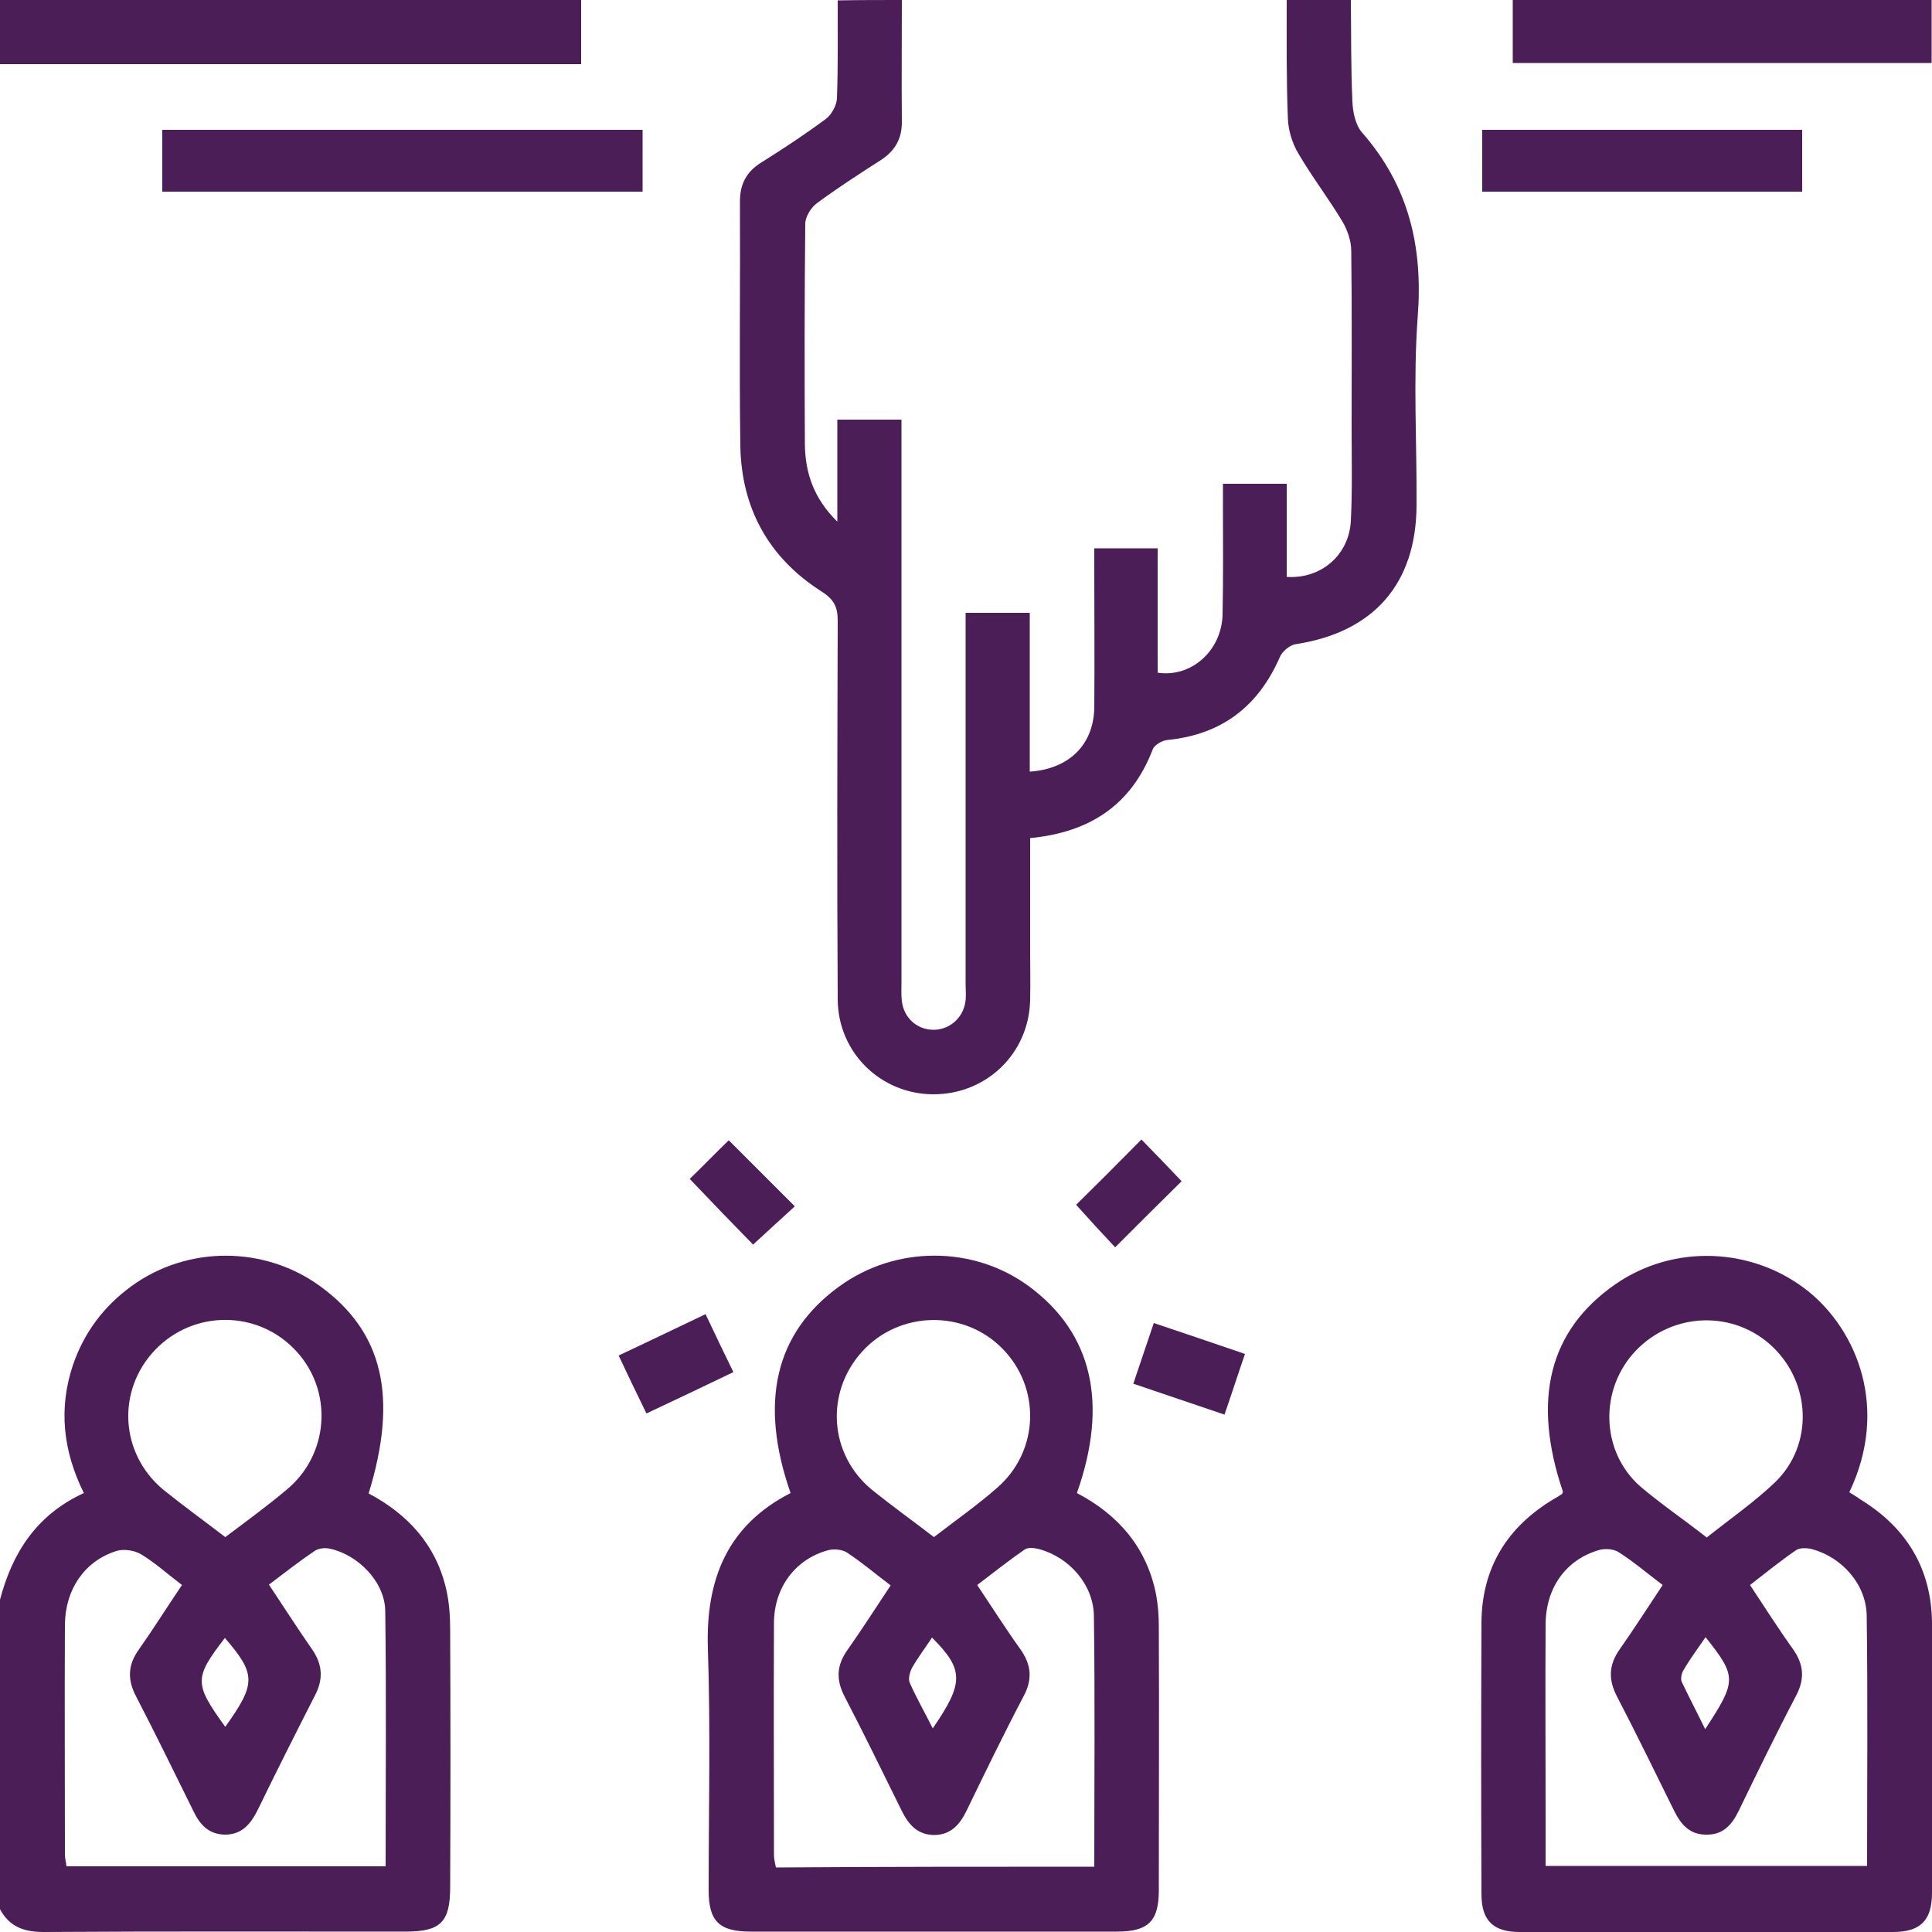<?xml version="1.0" encoding="utf-8"?>
<!-- Generator: Adobe Illustrator 24.3.0, SVG Export Plug-In . SVG Version: 6.00 Build 0)  -->
<svg version="1.1" id="Layer_1" xmlns="http://www.w3.org/2000/svg" xmlns:xlink="http://www.w3.org/1999/xlink" x="0px" y="0px"
	 viewBox="0 0 50 50" style="enable-background:new 0 0 50 50;" xml:space="preserve">
<style type="text/css">
	.st0{fill:#4C1E58;}
</style>
<g>
	<path class="st0" d="M23.34,0c0,1.04-0.01,2.08,0,3.12c0.01,0.45-0.16,0.77-0.54,1.02c-0.56,0.36-1.12,0.72-1.66,1.12
		c-0.15,0.11-0.3,0.35-0.3,0.53c-0.02,1.9-0.02,3.81-0.01,5.71c0.01,0.73,0.22,1.39,0.84,2c0-0.94,0-1.78,0-2.64
		c0.56,0,1.08,0,1.66,0c0,0.19,0,0.38,0,0.56c0,4.67,0,9.34,0,14c0,0.16-0.01,0.33,0.01,0.49c0.05,0.42,0.37,0.72,0.78,0.74
		c0.42,0.02,0.79-0.28,0.86-0.7c0.03-0.16,0.01-0.32,0.01-0.49c0-3.01,0-6.02,0-9.03c0-0.18,0-0.36,0-0.57c0.55,0,1.07,0,1.66,0
		c0,1.37,0,2.74,0,4.11c1.03-0.07,1.66-0.71,1.67-1.67c0.01-1.19,0-2.37,0-3.56c0-0.18,0-0.35,0-0.55c0.56,0,1.07,0,1.64,0
		c0,1.07,0,2.15,0,3.22c0.88,0.13,1.66-0.58,1.68-1.51c0.02-0.94,0.01-1.89,0.01-2.83c0-0.17,0-0.35,0-0.55c0.57,0,1.08,0,1.65,0
		c0,0.81,0,1.61,0,2.41c0.89,0.06,1.62-0.57,1.66-1.46c0.04-0.8,0.02-1.59,0.02-2.39c0-1.53,0.01-3.06-0.01-4.59
		c0-0.26-0.1-0.54-0.23-0.76c-0.36-0.6-0.79-1.16-1.14-1.76c-0.16-0.27-0.26-0.6-0.27-0.91C33.29,2.05,33.3,1.02,33.3,0
		c0.55,0,1.11,0,1.66,0c0.01,0.88,0,1.76,0.04,2.63c0.01,0.27,0.08,0.61,0.25,0.8c1.21,1.38,1.58,2.96,1.44,4.77
		c-0.12,1.62-0.02,3.25-0.03,4.88c-0.01,2.03-1.11,3.28-3.12,3.59c-0.16,0.02-0.36,0.19-0.42,0.34c-0.56,1.28-1.51,2-2.9,2.14
		c-0.14,0.01-0.35,0.13-0.39,0.25c-0.55,1.43-1.62,2.14-3.17,2.29c0,0.96,0,1.91,0,2.87c0,0.44,0.01,0.88,0,1.32
		c-0.03,1.39-1.14,2.45-2.52,2.44c-1.35-0.01-2.45-1.08-2.46-2.45c-0.02-3.27-0.01-6.54,0-9.81c0-0.37-0.11-0.56-0.43-0.76
		c-1.36-0.87-2.06-2.15-2.09-3.75c-0.03-2.11,0-4.23-0.01-6.34c0-0.45,0.17-0.77,0.56-1.01c0.56-0.35,1.12-0.72,1.66-1.12
		c0.15-0.11,0.28-0.35,0.29-0.53c0.03-0.84,0.02-1.69,0.02-2.54C22.23,0,22.78,0,23.34,0z"/>
	<path class="st0" d="M0,41.4c0.32-1.22,0.95-2.2,2.17-2.76c-0.54-1.09-0.66-2.19-0.28-3.32c0.29-0.84,0.8-1.52,1.52-2.04
		c1.45-1.05,3.44-1.04,4.88,0.01c1.62,1.18,2.02,2.86,1.25,5.36c1.02,0.54,1.75,1.34,2.01,2.49c0.08,0.35,0.1,0.71,0.1,1.06
		c0.01,2.21,0.01,4.43,0,6.64c0,0.91-0.25,1.15-1.16,1.15c-3.12,0-6.25-0.01-9.37,0.01C0.62,50,0.24,49.86,0,49.41
		C0,46.74,0,44.07,0,41.4z M6.96,41.01c0.4,0.6,0.75,1.15,1.12,1.68c0.27,0.39,0.29,0.77,0.07,1.19c-0.5,0.98-1,1.97-1.48,2.96
		c-0.18,0.36-0.4,0.63-0.83,0.64C5.4,47.48,5.17,47.22,5,46.86c-0.49-0.99-0.97-1.98-1.48-2.96c-0.23-0.44-0.21-0.82,0.08-1.22
		c0.38-0.54,0.73-1.1,1.11-1.66c-0.38-0.29-0.69-0.57-1.05-0.79c-0.18-0.11-0.46-0.15-0.65-0.09c-0.82,0.26-1.32,0.99-1.33,1.9
		c-0.01,1.98,0,3.97,0,5.95c0,0.11,0.03,0.21,0.04,0.31c2.77,0,5.51,0,8.26,0c0-2.23,0.02-4.42-0.01-6.61
		c-0.01-0.75-0.7-1.45-1.43-1.61c-0.13-0.03-0.3-0.01-0.4,0.06C7.74,40.41,7.37,40.7,6.96,41.01z M5.83,39.78
		c0.56-0.42,1.08-0.8,1.58-1.22c1.11-0.91,1.22-2.56,0.25-3.6c-0.98-1.06-2.65-1.07-3.65-0.02c-0.99,1.04-0.91,2.66,0.2,3.6
		C4.73,38.96,5.27,39.35,5.83,39.78z M5.82,42.39c-0.8,1.04-0.8,1.18,0.01,2.3C6.63,43.57,6.63,43.33,5.82,42.39z"/>
	<path class="st0" d="M15.04,0c0,0.53,0,1.07,0,1.66c-5.06,0-10.05,0-15.04,0C0,1.11,0,0.55,0,0C5.01,0,10.02,0,15.04,0z"/>
	<path class="st0" d="M49.99,0c0,0.53,0,1.07,0,1.63c-3.61,0-7.19,0-10.84,0c0-0.54,0-1.09,0-1.63C42.77,0,46.38,0,49.99,0z"/>
	<path class="st0" d="M27.87,38.64c1.07,0.56,1.81,1.41,2.05,2.63c0.05,0.27,0.07,0.55,0.07,0.82c0.01,2.28,0,4.55,0,6.83
		c0,0.8-0.27,1.07-1.09,1.07c-3.16,0-6.31,0-9.47,0c-0.82,0-1.09-0.27-1.09-1.07c0-2.08,0.05-4.17-0.02-6.25
		c-0.06-1.79,0.5-3.19,2.14-4.03c-0.82-2.35-0.4-4.14,1.25-5.34c1.46-1.07,3.48-1.07,4.92-0.01C28.27,34.5,28.69,36.32,27.87,38.64z
		 M28.32,48.31c0-2.2,0.02-4.35-0.01-6.49c-0.01-0.81-0.64-1.52-1.42-1.73c-0.12-0.03-0.28-0.05-0.37,0.01
		c-0.42,0.29-0.82,0.61-1.23,0.92c0.4,0.6,0.75,1.15,1.13,1.68c0.27,0.39,0.3,0.76,0.08,1.18c-0.52,0.99-1.01,2-1.5,3.01
		c-0.17,0.34-0.4,0.59-0.81,0.6c-0.44,0-0.67-0.26-0.85-0.62c-0.49-0.99-0.97-1.98-1.48-2.96c-0.23-0.44-0.21-0.82,0.08-1.22
		c0.38-0.54,0.73-1.09,1.11-1.66c-0.41-0.31-0.75-0.6-1.13-0.85c-0.12-0.08-0.34-0.1-0.49-0.06c-0.85,0.23-1.4,0.97-1.4,1.89
		c-0.01,2,0,4,0,6c0,0.11,0.03,0.21,0.05,0.32C22.81,48.31,25.54,48.31,28.32,48.31z M24.17,39.78c0.57-0.44,1.13-0.83,1.64-1.28
		c1.09-0.95,1.13-2.59,0.13-3.6c-0.99-1.01-2.66-0.98-3.62,0.07c-0.97,1.06-0.87,2.67,0.25,3.59
		C23.08,38.97,23.61,39.35,24.17,39.78z M24.14,44.73c0.81-1.18,0.81-1.52-0.02-2.35c-0.17,0.26-0.36,0.51-0.51,0.77
		c-0.06,0.11-0.11,0.29-0.07,0.39C23.72,43.95,23.94,44.33,24.14,44.73z"/>
	<path class="st0" d="M40.45,38.61c-0.81-2.39-0.36-4.18,1.35-5.37c1.51-1.05,3.56-0.97,5,0.18c1.25,1.01,2.1,3.02,1.06,5.2
		c0.1,0.06,0.21,0.13,0.31,0.2c1.18,0.73,1.82,1.79,1.83,3.19c0.02,2.33,0.01,4.65,0,6.98c0,0.71-0.3,1.01-1.01,1.01
		c-3.22,0-6.44,0-9.66,0c-0.68,0-0.99-0.29-0.99-0.98c-0.01-2.34-0.01-4.68,0-7.03c0.01-1.42,0.67-2.48,1.88-3.2
		c0.07-0.04,0.14-0.08,0.21-0.13C40.43,38.64,40.44,38.63,40.45,38.61z M40,48.29c2.8,0,5.55,0,8.32,0c0-2.18,0.02-4.33-0.01-6.47
		c-0.01-0.82-0.64-1.52-1.42-1.73c-0.13-0.03-0.31-0.04-0.41,0.03c-0.41,0.28-0.8,0.6-1.19,0.9c0.39,0.59,0.74,1.14,1.12,1.67
		c0.27,0.39,0.3,0.75,0.08,1.18c-0.52,0.99-1.01,2-1.5,3.01c-0.17,0.34-0.39,0.6-0.81,0.6c-0.44,0.01-0.67-0.25-0.85-0.61
		c-0.49-0.99-0.97-1.98-1.48-2.96c-0.23-0.44-0.22-0.82,0.07-1.23c0.38-0.54,0.73-1.09,1.11-1.66c-0.41-0.31-0.76-0.61-1.14-0.85
		c-0.12-0.08-0.34-0.1-0.49-0.06c-0.86,0.24-1.4,0.97-1.4,1.94c-0.01,1.63,0,3.25,0,4.88C40,47.37,40,47.82,40,48.29z M44.17,39.79
		c0.63-0.5,1.25-0.93,1.78-1.44c0.98-0.96,0.92-2.54-0.07-3.49c-1-0.96-2.59-0.91-3.55,0.1c-0.94,0.99-0.91,2.59,0.11,3.5
		C42.98,38.92,43.57,39.32,44.17,39.79z M44.13,44.75c0.82-1.25,0.82-1.36,0.01-2.38c-0.2,0.29-0.4,0.56-0.57,0.85
		c-0.05,0.08-0.08,0.22-0.05,0.3C43.71,43.92,43.92,44.32,44.13,44.75z"/>
	<path class="st0" d="M4.2,4.96c0-0.54,0-1.05,0-1.6c4.14,0,8.27,0,12.43,0c0,0.52,0,1.04,0,1.6C12.5,4.96,8.38,4.96,4.2,4.96z"/>
	<path class="st0" d="M46.64,3.36c0,0.54,0,1.05,0,1.6c-2.76,0-5.51,0-8.28,0c0-0.54,0-1.05,0-1.6C41.11,3.36,43.84,3.36,46.64,3.36
		z"/>
	<path class="st0" d="M17.85,30.51c0.32-0.31,0.68-0.68,1.01-1c0.56,0.56,1.13,1.13,1.71,1.71c-0.32,0.29-0.71,0.65-1.08,0.99
		C18.99,31.7,18.43,31.12,17.85,30.51z"/>
	<path class="st0" d="M29.54,29.49c0.35,0.36,0.71,0.73,1.04,1.08c-0.56,0.55-1.13,1.12-1.72,1.71c-0.32-0.34-0.68-0.73-1.01-1.1
		C28.39,30.65,28.96,30.08,29.54,29.49z"/>
	<path class="st0" d="M29.33,35.81c0.18-0.54,0.35-1.03,0.53-1.57c0.78,0.26,1.54,0.52,2.36,0.8c-0.18,0.52-0.34,1.02-0.53,1.57
		C30.92,36.35,30.16,36.09,29.33,35.81z"/>
	<path class="st0" d="M18.26,34.01c0.25,0.53,0.47,0.99,0.72,1.5c-0.75,0.36-1.48,0.71-2.25,1.07c-0.25-0.51-0.48-0.99-0.72-1.5
		C16.76,34.73,17.48,34.38,18.26,34.01z"/>
</g>
</svg>
